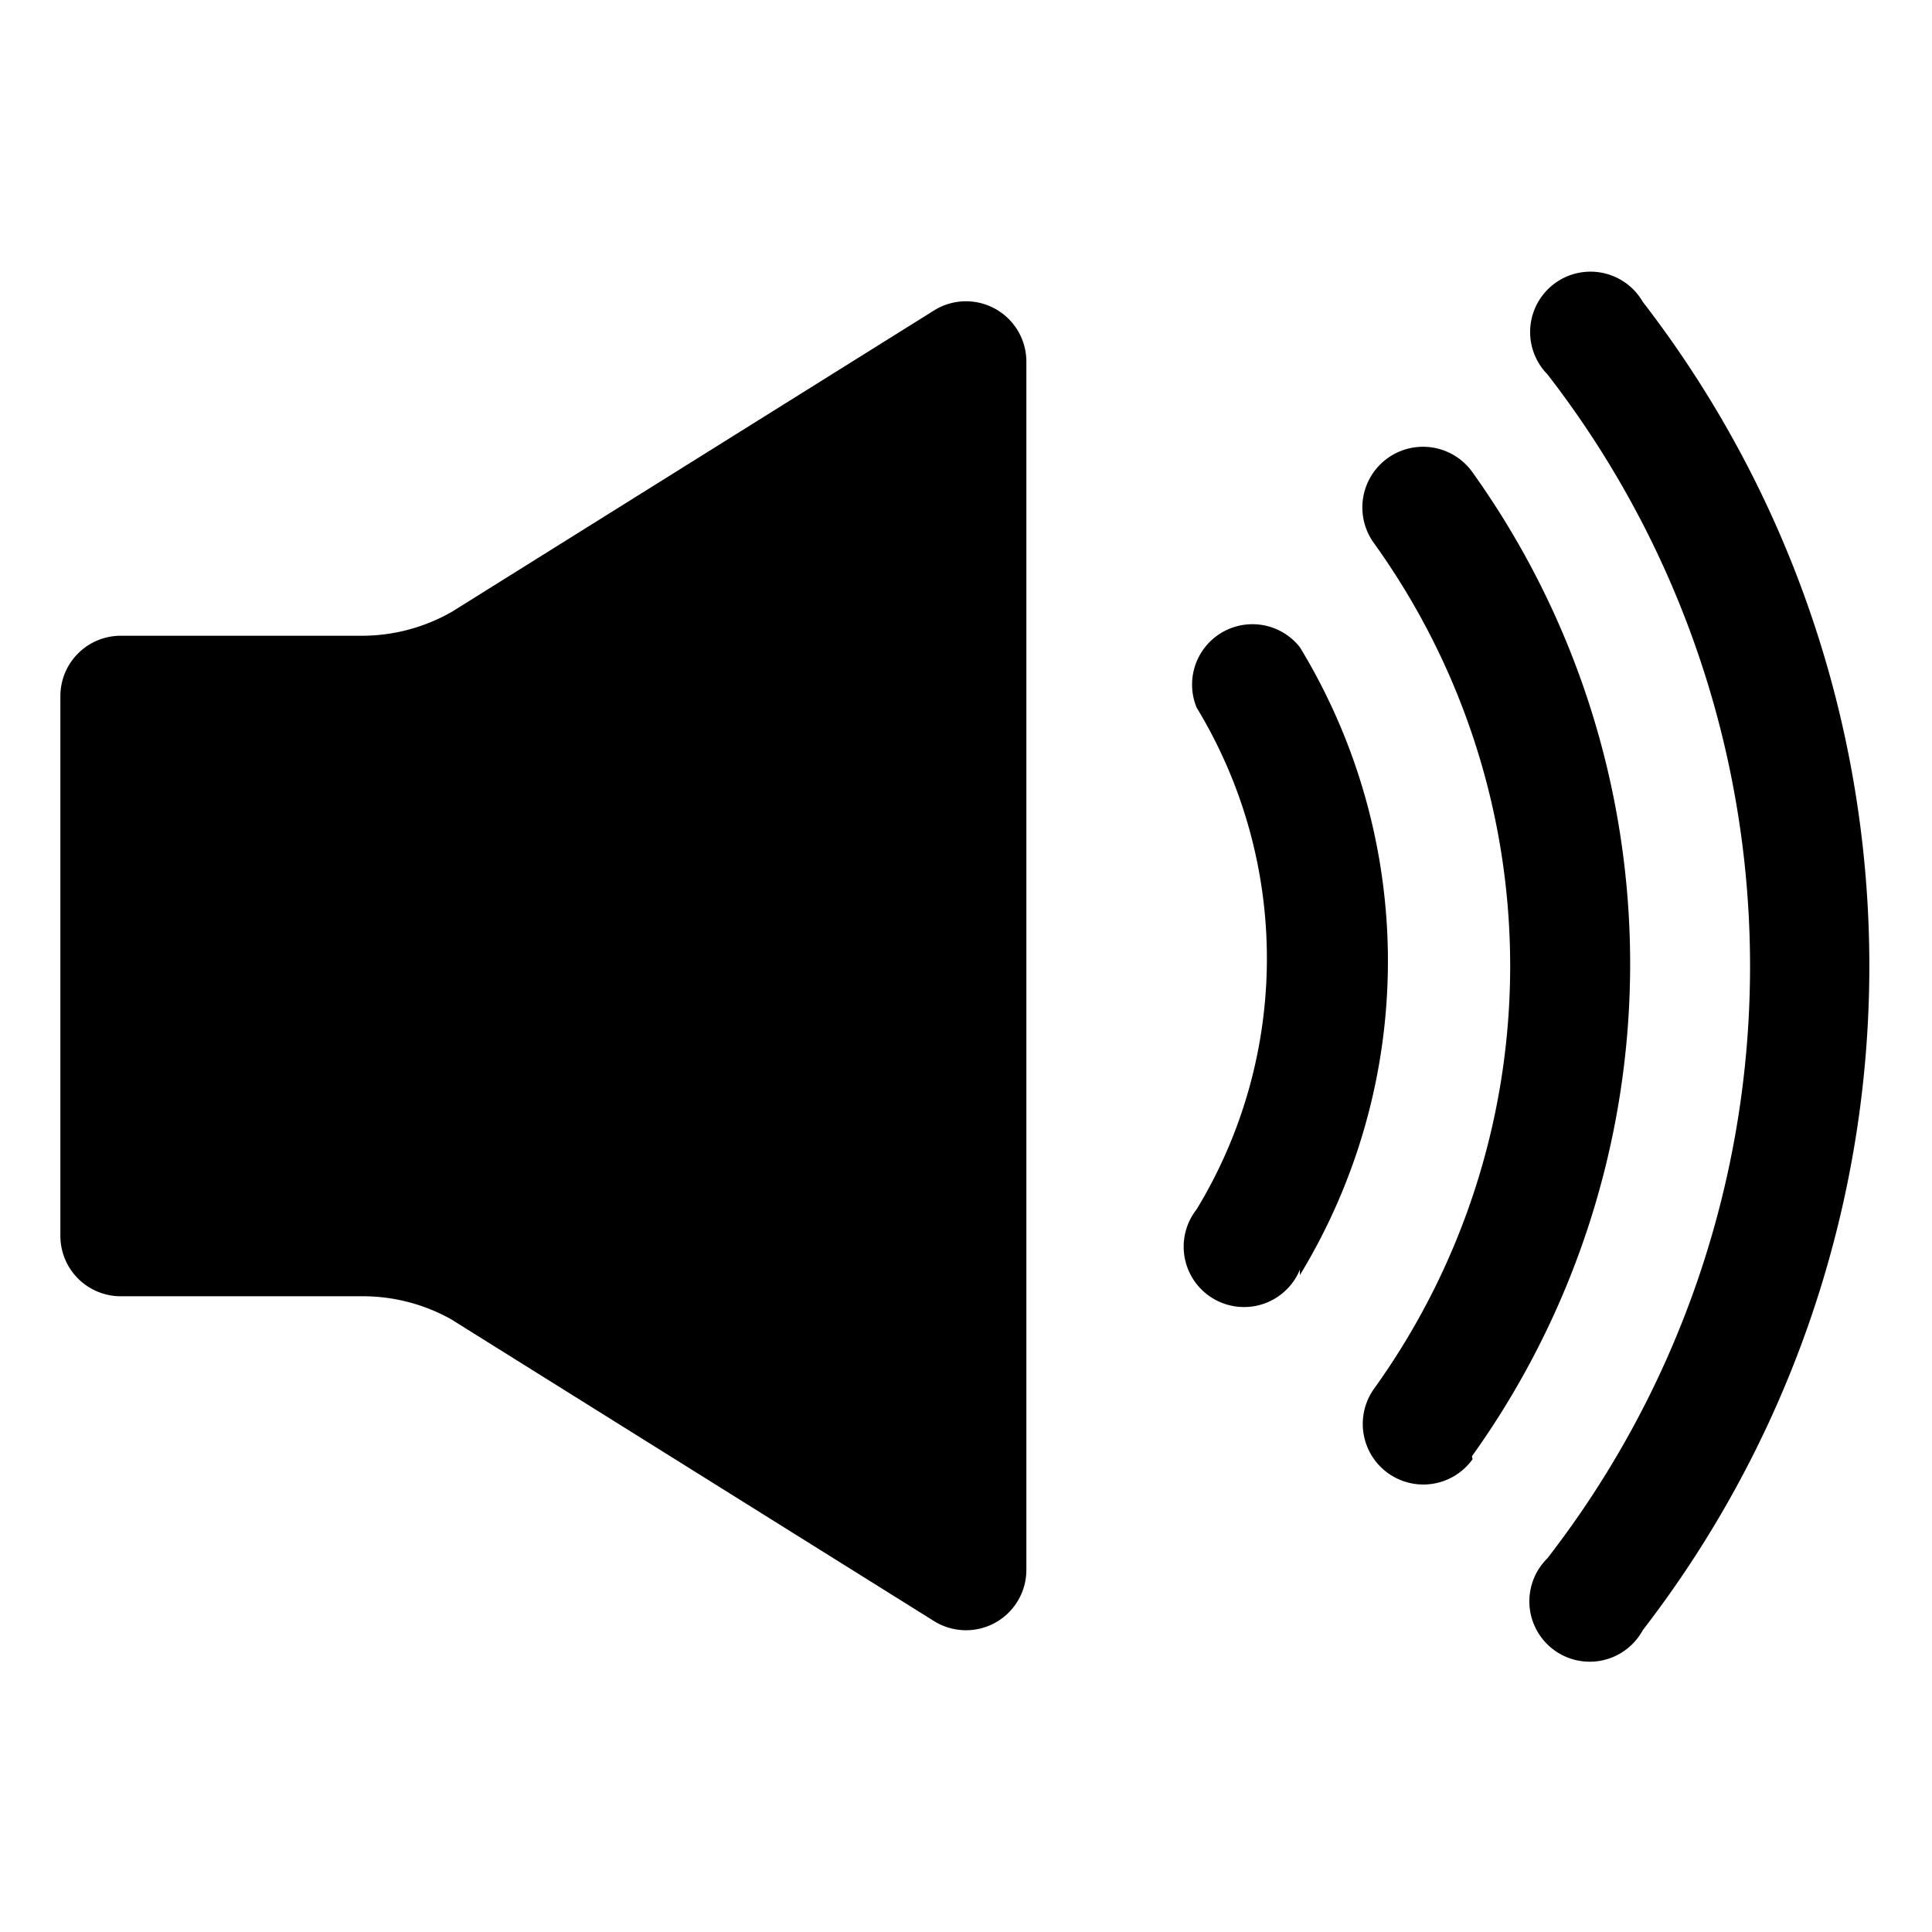 <svg xmlns="http://www.w3.org/2000/svg" viewBox="0 0 32 32"><path d="M17,6V26a1,1,0,0,1-1.53.85l-8-5A3,3,0,0,0,6,21.47H2a1,1,0,0,1-1-1V11.53a1,1,0,0,1,1-1H6a3,3,0,0,0,1.49-.4l8-5A1,1,0,0,1,17,6ZM27.21,27A18,18,0,0,0,27.21,5,1,1,0,1,0,25.63,6.2a16,16,0,0,1,0,19.61A1,1,0,1,0,27.21,27Zm-2.83-2.88a14,14,0,0,0,0-16.31A1,1,0,0,0,22.76,9a12,12,0,0,1,0,14,1,1,0,0,0,1.63,1.17Zm-2.85-3a10,10,0,0,0,0-10.4,1,1,0,0,0-1.71,1,8,8,0,0,1,0,8.31,1,1,0,1,0,1.71,1Z" data-name="Layer 16"/></svg>